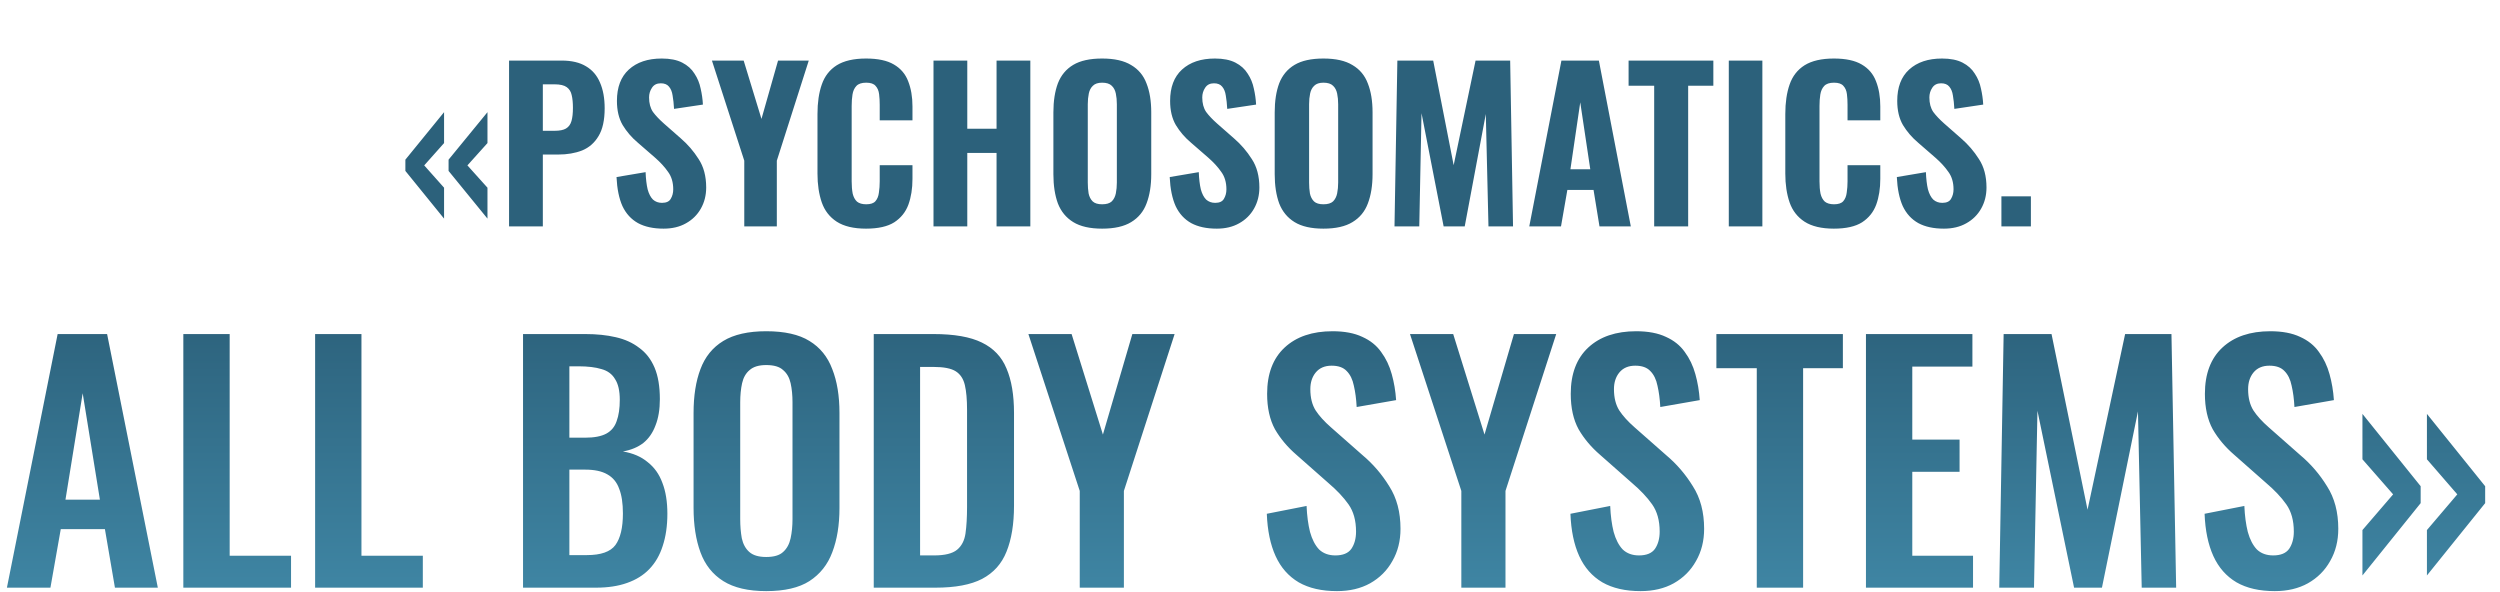 <?xml version="1.0" encoding="UTF-8"?> <svg xmlns="http://www.w3.org/2000/svg" width="1038" height="246" viewBox="0 0 1038 246" fill="none"><path d="M2.87 244L23.93 138.7H44.469L65.529 244H47.719L43.559 219.69H25.23L20.939 244H2.87ZM27.18 207.47H41.48L34.33 163.27L27.18 207.47ZM76.12 244V138.7H95.359V230.74H120.839V244H76.12ZM130.836 244V138.7H150.076V230.74H175.556V244H130.836ZM217.164 244V138.7H243.034C247.714 138.7 251.918 139.133 255.644 140C259.458 140.867 262.708 142.34 265.394 144.42C268.168 146.413 270.291 149.143 271.764 152.61C273.238 156.077 273.974 160.453 273.974 165.74C273.974 169.987 273.368 173.627 272.154 176.66C271.028 179.693 269.338 182.12 267.084 183.94C264.831 185.673 262.014 186.843 258.634 187.45C262.794 188.143 266.218 189.617 268.904 191.87C271.678 194.037 273.714 196.897 275.014 200.45C276.401 204.003 277.094 208.293 277.094 213.32C277.094 218.347 276.444 222.81 275.144 226.71C273.931 230.523 272.068 233.73 269.554 236.33C267.128 238.843 264.051 240.75 260.324 242.05C256.684 243.35 252.394 244 247.454 244H217.164ZM236.404 230.48H243.684C249.491 230.48 253.434 229.093 255.514 226.32C257.594 223.46 258.634 219.083 258.634 213.19C258.634 208.943 258.114 205.52 257.074 202.92C256.121 200.233 254.474 198.24 252.134 196.94C249.881 195.64 246.848 194.99 243.034 194.99H236.404V230.48ZM236.404 181.73H242.904C246.718 181.73 249.664 181.167 251.744 180.04C253.824 178.913 255.254 177.18 256.034 174.84C256.901 172.5 257.334 169.553 257.334 166C257.334 162.273 256.684 159.413 255.384 157.42C254.171 155.34 252.308 153.953 249.794 153.26C247.281 152.48 244.074 152.09 240.174 152.09H236.404V181.73ZM318.128 245.43C310.674 245.43 304.738 244.043 300.318 241.27C295.898 238.497 292.734 234.51 290.828 229.31C288.921 224.11 287.968 217.957 287.968 210.85V171.46C287.968 164.353 288.921 158.287 290.828 153.26C292.734 148.147 295.898 144.247 300.318 141.56C304.738 138.873 310.674 137.53 318.128 137.53C325.754 137.53 331.734 138.873 336.068 141.56C340.488 144.247 343.651 148.147 345.558 153.26C347.551 158.287 348.548 164.353 348.548 171.46V210.98C348.548 218 347.551 224.11 345.558 229.31C343.651 234.423 340.488 238.41 336.068 241.27C331.734 244.043 325.754 245.43 318.128 245.43ZM318.128 231.26C321.334 231.26 323.674 230.567 325.148 229.18C326.708 227.793 327.748 225.887 328.268 223.46C328.788 221.033 329.048 218.39 329.048 215.53V167.04C329.048 164.093 328.788 161.45 328.268 159.11C327.748 156.77 326.708 154.95 325.148 153.65C323.674 152.263 321.334 151.57 318.128 151.57C315.094 151.57 312.798 152.263 311.238 153.65C309.678 154.95 308.638 156.77 308.118 159.11C307.598 161.45 307.338 164.093 307.338 167.04V215.53C307.338 218.39 307.554 221.033 307.988 223.46C308.508 225.887 309.548 227.793 311.108 229.18C312.668 230.567 315.008 231.26 318.128 231.26ZM362.78 244V138.7H387.61C396.19 138.7 402.863 139.87 407.63 142.21C412.483 144.55 415.906 148.147 417.9 153C419.98 157.853 421.02 164.007 421.02 171.46V209.94C421.02 217.567 419.98 223.937 417.9 229.05C415.906 234.077 412.526 237.847 407.76 240.36C403.08 242.787 396.623 244 388.39 244H362.78ZM382.02 230.61H387.87C392.29 230.61 395.453 229.83 397.36 228.27C399.266 226.71 400.436 224.457 400.87 221.51C401.303 218.477 401.52 214.793 401.52 210.46V170.16C401.52 165.913 401.216 162.49 400.61 159.89C400.003 157.29 398.746 155.383 396.84 154.17C394.933 152.957 391.856 152.35 387.61 152.35H382.02V230.61ZM448.309 244V203.83L426.989 138.7H444.929L457.929 180.43L470.149 138.7H487.699L466.639 203.83V244H448.309ZM555.1 245.43C548.774 245.43 543.487 244.217 539.24 241.79C534.994 239.277 531.787 235.637 529.62 230.87C527.454 226.103 526.24 220.253 525.98 213.32L542.49 210.07C542.664 214.143 543.14 217.74 543.92 220.86C544.787 223.98 546.044 226.407 547.69 228.14C549.424 229.787 551.677 230.61 554.45 230.61C557.57 230.61 559.78 229.7 561.08 227.88C562.38 225.973 563.03 223.59 563.03 220.73C563.03 216.137 561.99 212.367 559.91 209.42C557.83 206.473 555.057 203.527 551.59 200.58L538.33 188.88C534.604 185.673 531.614 182.12 529.36 178.22C527.194 174.233 526.11 169.337 526.11 163.53C526.11 155.21 528.537 148.797 533.39 144.29C538.244 139.783 544.874 137.53 553.28 137.53C558.22 137.53 562.337 138.31 565.63 139.87C568.924 141.343 571.524 143.423 573.43 146.11C575.424 148.797 576.897 151.873 577.85 155.34C578.804 158.72 579.41 162.317 579.67 166.13L563.29 168.99C563.117 165.697 562.727 162.75 562.12 160.15C561.6 157.55 560.604 155.513 559.13 154.04C557.744 152.567 555.664 151.83 552.89 151.83C550.03 151.83 547.82 152.783 546.26 154.69C544.787 156.51 544.05 158.807 544.05 161.58C544.05 165.133 544.787 168.08 546.26 170.42C547.734 172.673 549.857 175.013 552.63 177.44L565.76 189.01C570.094 192.65 573.777 196.94 576.81 201.88C579.93 206.733 581.49 212.627 581.49 219.56C581.49 224.587 580.364 229.05 578.11 232.95C575.944 236.85 572.867 239.927 568.88 242.18C564.98 244.347 560.387 245.43 555.1 245.43ZM606.747 244V203.83L585.427 138.7H603.367L616.367 180.43L628.587 138.7H646.137L625.077 203.83V244H606.747ZM681.165 245.43C674.838 245.43 669.552 244.217 665.305 241.79C661.058 239.277 657.852 235.637 655.685 230.87C653.518 226.103 652.305 220.253 652.045 213.32L668.555 210.07C668.728 214.143 669.205 217.74 669.985 220.86C670.852 223.98 672.108 226.407 673.755 228.14C675.488 229.787 677.742 230.61 680.515 230.61C683.635 230.61 685.845 229.7 687.145 227.88C688.445 225.973 689.095 223.59 689.095 220.73C689.095 216.137 688.055 212.367 685.975 209.42C683.895 206.473 681.122 203.527 677.655 200.58L664.395 188.88C660.668 185.673 657.678 182.12 655.425 178.22C653.258 174.233 652.175 169.337 652.175 163.53C652.175 155.21 654.602 148.797 659.455 144.29C664.308 139.783 670.938 137.53 679.345 137.53C684.285 137.53 688.402 138.31 691.695 139.87C694.988 141.343 697.588 143.423 699.495 146.11C701.488 148.797 702.962 151.873 703.915 155.34C704.868 158.72 705.475 162.317 705.735 166.13L689.355 168.99C689.182 165.697 688.792 162.75 688.185 160.15C687.665 157.55 686.668 155.513 685.195 154.04C683.808 152.567 681.728 151.83 678.955 151.83C676.095 151.83 673.885 152.783 672.325 154.69C670.852 156.51 670.115 158.807 670.115 161.58C670.115 165.133 670.852 168.08 672.325 170.42C673.798 172.673 675.922 175.013 678.695 177.44L691.825 189.01C696.158 192.65 699.842 196.94 702.875 201.88C705.995 206.733 707.555 212.627 707.555 219.56C707.555 224.587 706.428 229.05 704.175 232.95C702.008 236.85 698.932 239.927 694.945 242.18C691.045 244.347 686.452 245.43 681.165 245.43ZM729.413 244V152.87H712.643V138.7H765.163V152.87H748.653V244H729.413ZM774.743 244V138.7H818.943V152.22H793.983V182.51H813.613V195.9H793.983V230.74H819.203V244H774.743ZM830.088 244L831.908 138.7H851.798L866.748 211.63L882.348 138.7H901.588L903.538 244H889.238L887.678 170.81L872.728 244H861.158L845.948 170.55L844.518 244H830.088ZM944.466 245.43C938.139 245.43 932.852 244.217 928.606 241.79C924.359 239.277 921.152 235.637 918.986 230.87C916.819 226.103 915.606 220.253 915.346 213.32L931.856 210.07C932.029 214.143 932.506 217.74 933.286 220.86C934.152 223.98 935.409 226.407 937.056 228.14C938.789 229.787 941.042 230.61 943.816 230.61C946.936 230.61 949.146 229.7 950.446 227.88C951.746 225.973 952.396 223.59 952.396 220.73C952.396 216.137 951.356 212.367 949.276 209.42C947.196 206.473 944.422 203.527 940.956 200.58L927.696 188.88C923.969 185.673 920.979 182.12 918.726 178.22C916.559 174.233 915.476 169.337 915.476 163.53C915.476 155.21 917.902 148.797 922.756 144.29C927.609 139.783 934.239 137.53 942.646 137.53C947.586 137.53 951.702 138.31 954.996 139.87C958.289 141.343 960.889 143.423 962.796 146.11C964.789 148.797 966.262 151.873 967.216 155.34C968.169 158.72 968.776 162.317 969.036 166.13L952.656 168.99C952.482 165.697 952.092 162.75 951.486 160.15C950.966 157.55 949.969 155.513 948.496 154.04C947.109 152.567 945.029 151.83 942.256 151.83C939.396 151.83 937.186 152.783 935.626 154.69C934.152 156.51 933.416 158.807 933.416 161.58C933.416 165.133 934.152 168.08 935.626 170.42C937.099 172.673 939.222 175.013 941.996 177.44L955.126 189.01C959.459 192.65 963.142 196.94 966.176 201.88C969.296 206.733 970.856 212.627 970.856 219.56C970.856 224.587 969.729 229.05 967.476 232.95C965.309 236.85 962.232 239.927 958.246 242.18C954.346 244.347 949.752 245.43 944.466 245.43ZM980.884 238.93V220.08L993.624 205.26L980.884 190.7V171.85L1005.06 201.88V208.9L980.884 238.93ZM1007.66 238.93V220.08L1020.27 205.26L1007.66 190.7V171.85L1031.84 201.88V208.9L1007.66 238.93Z" fill="url(#paint0_linear_232_105)"></path><path d="M202.398 90.77L186.248 70.965V66.29L202.398 46.57V59.405L194.068 68.67L202.398 77.935V90.77ZM184.378 90.77L168.313 70.965V66.29L184.378 46.57V59.405L176.133 68.67L184.378 77.935V90.77ZM211.361 94V25.15H233.206C237.342 25.15 240.714 25.943 243.321 27.53C245.927 29.06 247.854 31.298 249.101 34.245C250.404 37.192 251.056 40.762 251.056 44.955C251.056 49.885 250.206 53.738 248.506 56.515C246.862 59.292 244.596 61.275 241.706 62.465C238.816 63.598 235.501 64.165 231.761 64.165H225.386V94H211.361ZM225.386 54.305H230.316C232.356 54.305 233.914 53.993 234.991 53.37C236.124 52.69 236.889 51.642 237.286 50.225C237.682 48.808 237.881 46.995 237.881 44.785C237.881 42.688 237.711 40.932 237.371 39.515C237.087 38.098 236.407 36.993 235.331 36.2C234.254 35.407 232.554 35.01 230.231 35.01H225.386V54.305ZM275.529 94.935C271.279 94.935 267.737 94.17 264.904 92.64C262.071 91.053 259.917 88.702 258.444 85.585C257.027 82.412 256.206 78.388 255.979 73.515L268.049 71.475C268.162 74.308 268.446 76.688 268.899 78.615C269.409 80.485 270.146 81.902 271.109 82.865C272.129 83.772 273.376 84.225 274.849 84.225C276.662 84.225 277.881 83.658 278.504 82.525C279.184 81.392 279.524 80.088 279.524 78.615C279.524 75.725 278.816 73.317 277.399 71.39C276.039 69.407 274.226 67.423 271.959 65.44L264.819 59.235C262.269 57.082 260.172 54.645 258.529 51.925C256.942 49.205 256.149 45.862 256.149 41.895C256.149 36.228 257.792 31.893 261.079 28.89C264.422 25.83 268.984 24.3 274.764 24.3C278.221 24.3 281.054 24.867 283.264 26C285.474 27.133 287.174 28.663 288.364 30.59C289.611 32.46 290.461 34.528 290.914 36.795C291.424 39.005 291.736 41.215 291.849 43.425L279.864 45.21C279.751 43.113 279.552 41.272 279.269 39.685C279.042 38.098 278.532 36.852 277.739 35.945C277.002 35.038 275.869 34.585 274.339 34.585C272.696 34.585 271.477 35.208 270.684 36.455C269.891 37.645 269.494 38.977 269.494 40.45C269.494 42.887 270.032 44.898 271.109 46.485C272.242 48.015 273.772 49.63 275.699 51.33L282.669 57.45C285.559 59.943 288.024 62.805 290.064 66.035C292.161 69.208 293.209 73.147 293.209 77.85C293.209 81.08 292.472 83.998 290.999 86.605C289.526 89.212 287.457 91.252 284.794 92.725C282.187 94.198 279.099 94.935 275.529 94.935ZM309.023 94V66.715L295.593 25.15H308.768L316.163 49.375L323.048 25.15H335.798L322.538 66.715V94H309.023ZM359.563 94.935C354.463 94.935 350.411 93.972 347.408 92.045C344.461 90.118 342.393 87.455 341.203 84.055C340.013 80.598 339.418 76.603 339.418 72.07V47.335C339.418 42.575 340.013 38.495 341.203 35.095C342.393 31.638 344.461 28.975 347.408 27.105C350.411 25.235 354.463 24.3 359.563 24.3C364.493 24.3 368.346 25.122 371.123 26.765C373.956 28.408 375.94 30.732 377.073 33.735C378.263 36.738 378.858 40.223 378.858 44.19V49.97H365.258V43.51C365.258 41.923 365.173 40.45 365.003 39.09C364.833 37.673 364.351 36.54 363.558 35.69C362.821 34.783 361.518 34.33 359.648 34.33C357.778 34.33 356.418 34.783 355.568 35.69C354.718 36.597 354.18 37.787 353.953 39.26C353.726 40.677 353.613 42.263 353.613 44.02V75.3C353.613 77.227 353.755 78.927 354.038 80.4C354.378 81.817 354.973 82.922 355.823 83.715C356.73 84.452 358.005 84.82 359.648 84.82C361.461 84.82 362.736 84.395 363.473 83.545C364.266 82.638 364.748 81.448 364.918 79.975C365.145 78.502 365.258 76.943 365.258 75.3V68.585H378.858V74.28C378.858 78.303 378.291 81.873 377.158 84.99C376.025 88.05 374.07 90.487 371.293 92.3C368.516 94.057 364.606 94.935 359.563 94.935ZM387.59 94V25.15H401.615V53.455H413.77V25.15H427.795V94H413.77V63.485H401.615V94H387.59ZM457.597 94.935C452.554 94.935 448.559 94.028 445.612 92.215C442.665 90.402 440.54 87.823 439.237 84.48C437.99 81.08 437.367 77.028 437.367 72.325V46.655C437.367 41.952 437.99 37.928 439.237 34.585C440.54 31.242 442.665 28.692 445.612 26.935C448.559 25.178 452.554 24.3 457.597 24.3C462.697 24.3 466.72 25.207 469.667 27.02C472.67 28.777 474.795 31.327 476.042 34.67C477.345 37.957 477.997 41.952 477.997 46.655V72.325C477.997 77.028 477.345 81.08 476.042 84.48C474.795 87.823 472.67 90.402 469.667 92.215C466.72 94.028 462.697 94.935 457.597 94.935ZM457.597 84.82C459.41 84.82 460.742 84.423 461.592 83.63C462.442 82.78 463.009 81.675 463.292 80.315C463.575 78.898 463.717 77.397 463.717 75.81V43.255C463.717 41.668 463.575 40.195 463.292 38.835C463.009 37.475 462.442 36.398 461.592 35.605C460.742 34.755 459.41 34.33 457.597 34.33C455.897 34.33 454.622 34.755 453.772 35.605C452.922 36.398 452.355 37.475 452.072 38.835C451.789 40.195 451.647 41.668 451.647 43.255V75.81C451.647 77.397 451.76 78.898 451.987 80.315C452.27 81.675 452.837 82.78 453.687 83.63C454.537 84.423 455.84 84.82 457.597 84.82ZM505.212 94.935C500.962 94.935 497.42 94.17 494.587 92.64C491.753 91.053 489.6 88.702 488.127 85.585C486.71 82.412 485.888 78.388 485.662 73.515L497.732 71.475C497.845 74.308 498.128 76.688 498.582 78.615C499.092 80.485 499.828 81.902 500.792 82.865C501.812 83.772 503.058 84.225 504.532 84.225C506.345 84.225 507.563 83.658 508.187 82.525C508.867 81.392 509.207 80.088 509.207 78.615C509.207 75.725 508.498 73.317 507.082 71.39C505.722 69.407 503.908 67.423 501.642 65.44L494.502 59.235C491.952 57.082 489.855 54.645 488.212 51.925C486.625 49.205 485.832 45.862 485.832 41.895C485.832 36.228 487.475 31.893 490.762 28.89C494.105 25.83 498.667 24.3 504.447 24.3C507.903 24.3 510.737 24.867 512.947 26C515.157 27.133 516.857 28.663 518.047 30.59C519.293 32.46 520.143 34.528 520.597 36.795C521.107 39.005 521.418 41.215 521.532 43.425L509.547 45.21C509.433 43.113 509.235 41.272 508.952 39.685C508.725 38.098 508.215 36.852 507.422 35.945C506.685 35.038 505.552 34.585 504.022 34.585C502.378 34.585 501.16 35.208 500.367 36.455C499.573 37.645 499.177 38.977 499.177 40.45C499.177 42.887 499.715 44.898 500.792 46.485C501.925 48.015 503.455 49.63 505.382 51.33L512.352 57.45C515.242 59.943 517.707 62.805 519.747 66.035C521.843 69.208 522.892 73.147 522.892 77.85C522.892 81.08 522.155 83.998 520.682 86.605C519.208 89.212 517.14 91.252 514.477 92.725C511.87 94.198 508.782 94.935 505.212 94.935ZM549.487 94.935C544.443 94.935 540.448 94.028 537.502 92.215C534.555 90.402 532.43 87.823 531.127 84.48C529.88 81.08 529.257 77.028 529.257 72.325V46.655C529.257 41.952 529.88 37.928 531.127 34.585C532.43 31.242 534.555 28.692 537.502 26.935C540.448 25.178 544.443 24.3 549.487 24.3C554.587 24.3 558.61 25.207 561.557 27.02C564.56 28.777 566.685 31.327 567.932 34.67C569.235 37.957 569.887 41.952 569.887 46.655V72.325C569.887 77.028 569.235 81.08 567.932 84.48C566.685 87.823 564.56 90.402 561.557 92.215C558.61 94.028 554.587 94.935 549.487 94.935ZM549.487 84.82C551.3 84.82 552.632 84.423 553.482 83.63C554.332 82.78 554.898 81.675 555.182 80.315C555.465 78.898 555.607 77.397 555.607 75.81V43.255C555.607 41.668 555.465 40.195 555.182 38.835C554.898 37.475 554.332 36.398 553.482 35.605C552.632 34.755 551.3 34.33 549.487 34.33C547.787 34.33 546.512 34.755 545.662 35.605C544.812 36.398 544.245 37.475 543.962 38.835C543.678 40.195 543.537 41.668 543.537 43.255V75.81C543.537 77.397 543.65 78.898 543.877 80.315C544.16 81.675 544.727 82.78 545.577 83.63C546.427 84.423 547.73 84.82 549.487 84.82ZM578.996 94L580.186 25.15H595.061L603.561 68.585L612.656 25.15H627.021L628.211 94H618.011L616.906 47.335L608.151 94H599.396L590.216 46.995L589.281 94H578.996ZM634.953 94L648.298 25.15H663.853L677.113 94H664.108L661.643 78.87H650.763L648.128 94H634.953ZM652.038 70.285H660.283L656.118 42.49L652.038 70.285ZM686.815 94V35.605H676.19V25.15H711.38V35.605H700.925V94H686.815ZM717.795 94V25.15H731.735V94H717.795ZM761.404 94.935C756.304 94.935 752.252 93.972 749.249 92.045C746.302 90.118 744.234 87.455 743.044 84.055C741.854 80.598 741.259 76.603 741.259 72.07V47.335C741.259 42.575 741.854 38.495 743.044 35.095C744.234 31.638 746.302 28.975 749.249 27.105C752.252 25.235 756.304 24.3 761.404 24.3C766.334 24.3 770.187 25.122 772.964 26.765C775.797 28.408 777.78 30.732 778.914 33.735C780.104 36.738 780.699 40.223 780.699 44.19V49.97H767.099V43.51C767.099 41.923 767.014 40.45 766.844 39.09C766.674 37.673 766.192 36.54 765.399 35.69C764.662 34.783 763.359 34.33 761.489 34.33C759.619 34.33 758.259 34.783 757.409 35.69C756.559 36.597 756.02 37.787 755.794 39.26C755.567 40.677 755.454 42.263 755.454 44.02V75.3C755.454 77.227 755.595 78.927 755.879 80.4C756.219 81.817 756.814 82.922 757.664 83.715C758.57 84.452 759.845 84.82 761.489 84.82C763.302 84.82 764.577 84.395 765.314 83.545C766.107 82.638 766.589 81.448 766.759 79.975C766.985 78.502 767.099 76.943 767.099 75.3V68.585H780.699V74.28C780.699 78.303 780.132 81.873 778.999 84.99C777.865 88.05 775.91 90.487 773.134 92.3C770.357 94.057 766.447 94.935 761.404 94.935ZM807.111 94.935C802.861 94.935 799.32 94.17 796.486 92.64C793.653 91.053 791.5 88.702 790.026 85.585C788.61 82.412 787.788 78.388 787.561 73.515L799.631 71.475C799.745 74.308 800.028 76.688 800.481 78.615C800.991 80.485 801.728 81.902 802.691 82.865C803.711 83.772 804.958 84.225 806.431 84.225C808.245 84.225 809.463 83.658 810.086 82.525C810.766 81.392 811.106 80.088 811.106 78.615C811.106 75.725 810.398 73.317 808.981 71.39C807.621 69.407 805.808 67.423 803.541 65.44L796.401 59.235C793.851 57.082 791.755 54.645 790.111 51.925C788.525 49.205 787.731 45.862 787.731 41.895C787.731 36.228 789.375 31.893 792.661 28.89C796.005 25.83 800.566 24.3 806.346 24.3C809.803 24.3 812.636 24.867 814.846 26C817.056 27.133 818.756 28.663 819.946 30.59C821.193 32.46 822.043 34.528 822.496 36.795C823.006 39.005 823.318 41.215 823.431 43.425L811.446 45.21C811.333 43.113 811.135 41.272 810.851 39.685C810.625 38.098 810.115 36.852 809.321 35.945C808.585 35.038 807.451 34.585 805.921 34.585C804.278 34.585 803.06 35.208 802.266 36.455C801.473 37.645 801.076 38.977 801.076 40.45C801.076 42.887 801.615 44.898 802.691 46.485C803.825 48.015 805.355 49.63 807.281 51.33L814.251 57.45C817.141 59.943 819.606 62.805 821.646 66.035C823.743 69.208 824.791 73.147 824.791 77.85C824.791 81.08 824.055 83.998 822.581 86.605C821.108 89.212 819.04 91.252 816.376 92.725C813.77 94.198 810.681 94.935 807.111 94.935ZM830.986 94V81.505H843.226V94H830.986Z" fill="#2C617B"></path><defs><linearGradient id="paint0_linear_232_105" x1="519" y1="129" x2="519" y2="241" gradientUnits="userSpaceOnUse"><stop stop-color="#2C617B"></stop><stop offset="1" stop-color="#3E84A2"></stop></linearGradient></defs></svg> 